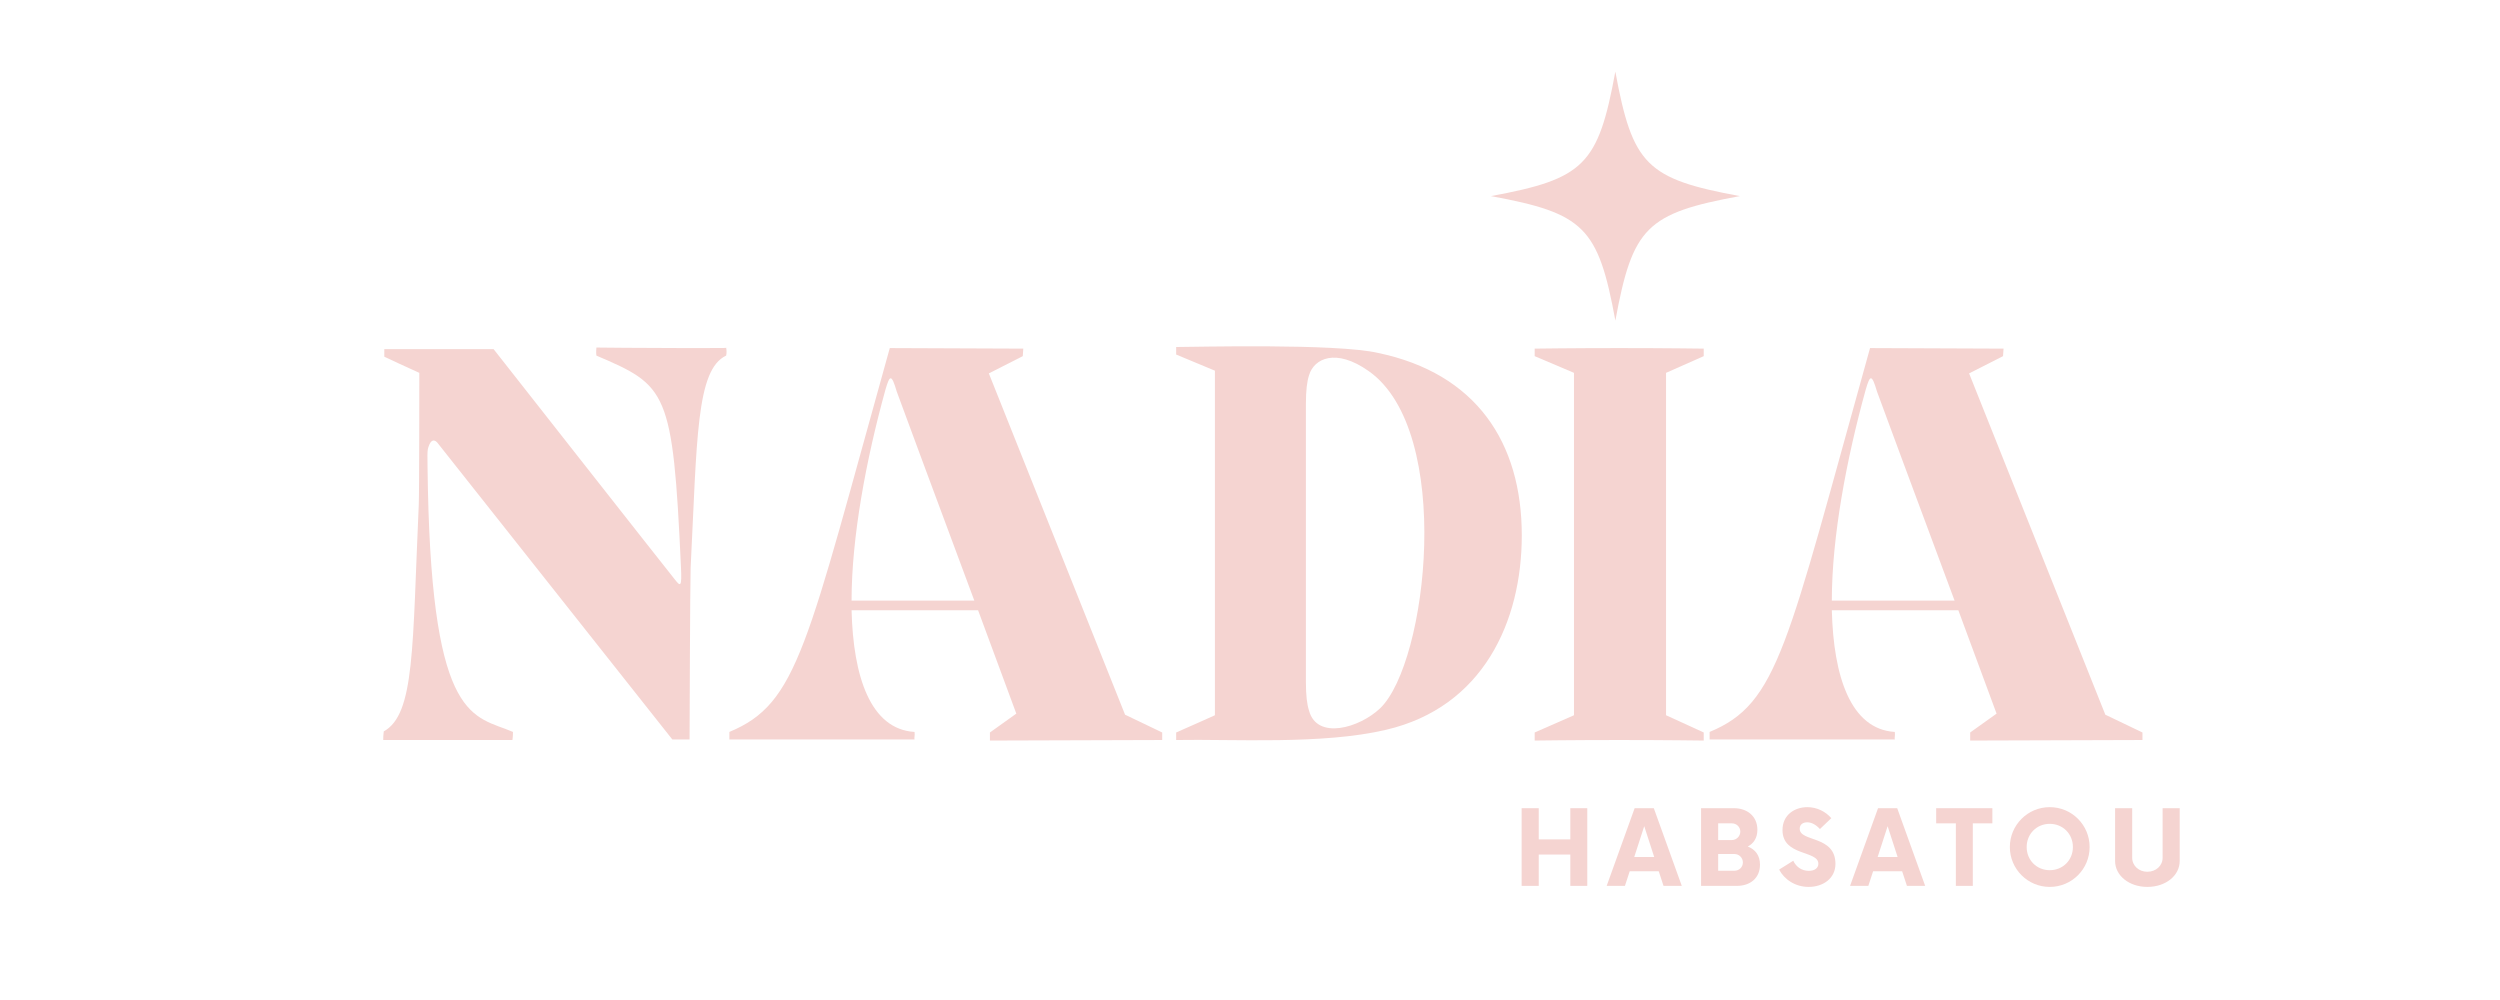 <?xml version="1.0" encoding="UTF-8"?>
<svg xmlns="http://www.w3.org/2000/svg" xmlns:xlink="http://www.w3.org/1999/xlink" width="500" zoomAndPan="magnify" viewBox="0 0 375 150" height="200" preserveAspectRatio="xMidYMid meet" version="1.0">
  <defs>
    <g></g>
    <clipPath id="670663ff3f">
      <path d="M 223.629 10.742 L 261 10.742 L 261 48.242 L 223.629 48.242 Z M 223.629 10.742 " clip-rule="nonzero"></path>
    </clipPath>
  </defs>
  <g fill="#f5d4d1" fill-opacity="1">
    <g transform="translate(55.142, 111.001)">
      <g>
        <path d="M 53.781 -58.871 C 53.621 -58.789 54.832 -58.789 47.809 -58.789 C 41.426 -58.789 34.32 -58.871 34.32 -58.871 C 34.32 -58.871 34.238 -58.062 34.32 -57.66 C 44.898 -53.137 45.789 -52.492 47 -26.004 C 47.16 -22.773 46.918 -23.016 46.031 -24.145 C 44.336 -26.246 18.898 -58.629 18.898 -58.629 C 13.164 -58.629 2.504 -58.629 2.504 -58.629 L 2.504 -57.496 C 2.504 -57.496 6.621 -55.559 7.754 -55.074 C 7.754 -55.074 7.754 -36.664 7.672 -35.289 C 6.703 -13.891 7.105 -3.875 2.422 -1.293 C 2.344 -0.645 2.344 -0.484 2.344 0 C 2.504 0 21.723 0 21.723 0 C 21.723 0 21.805 -0.484 21.805 -1.211 C 15.988 -3.715 9.77 -2.422 9.043 -37.711 C 8.965 -43.285 8.883 -43.367 9.207 -44.172 C 9.449 -44.82 9.852 -45.223 10.418 -44.656 L 45.707 -0.082 L 48.293 -0.082 C 48.293 -0.082 48.371 -23.582 48.453 -25.84 C 49.422 -45.062 49.262 -55.559 53.781 -57.66 C 53.863 -58.062 53.863 -58.387 53.781 -58.871 Z M 53.781 -58.871 "></path>
      </g>
    </g>
  </g>
  <g fill="#f5d4d1" fill-opacity="1">
    <g transform="translate(107.869, 111.001)">
      <g>
        <path d="M 66.461 -1.129 L 60.891 -3.797 L 40.457 -54.992 L 45.547 -57.578 L 45.625 -58.707 L 25.598 -58.789 C 13.082 -13.969 11.871 -5.492 1.535 -1.211 C 1.535 -0.645 1.535 -0.402 1.535 -0.082 C 1.777 -0.082 28.508 -0.082 29.312 -0.082 C 29.234 -0.324 29.395 -0.645 29.312 -1.211 C 22.691 -1.613 20.109 -9.527 19.867 -19.461 L 38.844 -19.461 C 41.992 -10.984 44.578 -3.957 44.578 -3.957 L 40.621 -1.129 L 40.621 0.082 L 66.461 0 Z M 19.867 -20.914 C 19.867 -30.445 22.047 -42.074 24.953 -52.57 C 25.598 -54.75 25.84 -54.992 26.648 -52.25 C 26.812 -51.766 33.191 -34.562 38.277 -20.914 Z M 19.867 -20.914 "></path>
      </g>
    </g>
  </g>
  <g fill="#f5d4d1" fill-opacity="1">
    <g transform="translate(173.112, 111.001)">
      <g>
        <path d="M 55.156 -30.688 C 55.156 -44.656 48.293 -54.992 33.594 -58.062 C 27.297 -59.516 5.812 -58.949 3.312 -58.949 C 3.312 -58.629 3.312 -58.223 3.312 -57.82 C 4.281 -57.418 9.125 -55.398 9.125 -55.398 L 9.125 -3.715 C 9.125 -3.715 4.281 -1.535 3.312 -1.129 C 3.312 -0.809 3.312 -0.402 3.312 0 C 11.711 -0.16 25.277 0.727 34.805 -1.535 C 49.34 -4.926 55.156 -17.766 55.156 -30.688 Z M 33.918 -4.766 C 30.77 -1.777 24.469 0 23.258 -4.359 C 22.934 -5.328 22.773 -6.703 22.773 -8.723 L 22.773 -50.391 C 22.773 -52.41 22.934 -53.781 23.258 -54.75 C 23.984 -57.176 27.215 -58.871 32.223 -55.316 C 44.98 -46.273 41.023 -11.629 33.918 -4.766 Z M 33.918 -4.766 "></path>
      </g>
    </g>
  </g>
  <g fill="#f5d4d1" fill-opacity="1">
    <g transform="translate(227.374, 111.001)">
      <g>
        <path d="M 28.184 -1.129 L 22.531 -3.715 L 22.531 -55.074 L 28.184 -57.578 L 28.184 -58.707 C 28.184 -58.707 22.531 -58.789 15.504 -58.789 C 8.48 -58.789 2.828 -58.707 2.828 -58.707 L 2.828 -57.578 L 8.723 -55.074 L 8.723 -3.715 L 2.828 -1.129 L 2.828 0.082 C 2.828 0.082 8.48 0 15.504 0 C 22.531 0 28.184 0.082 28.184 0.082 Z M 28.184 -1.129 "></path>
      </g>
    </g>
  </g>
  <g fill="#f5d4d1" fill-opacity="1">
    <g transform="translate(254.908, 111.001)">
      <g>
        <path d="M 66.461 -1.129 L 60.891 -3.797 L 40.457 -54.992 L 45.547 -57.578 L 45.625 -58.707 L 25.598 -58.789 C 13.082 -13.969 11.871 -5.492 1.535 -1.211 C 1.535 -0.645 1.535 -0.402 1.535 -0.082 C 1.777 -0.082 28.508 -0.082 29.312 -0.082 C 29.234 -0.324 29.395 -0.645 29.312 -1.211 C 22.691 -1.613 20.109 -9.527 19.867 -19.461 L 38.844 -19.461 C 41.992 -10.984 44.578 -3.957 44.578 -3.957 L 40.621 -1.129 L 40.621 0.082 L 66.461 0 Z M 19.867 -20.914 C 19.867 -30.445 22.047 -42.074 24.953 -52.57 C 25.598 -54.75 25.84 -54.992 26.648 -52.25 C 26.812 -51.766 33.191 -34.562 38.277 -20.914 Z M 19.867 -20.914 "></path>
      </g>
    </g>
  </g>
  <g clip-path="url(#670663ff3f)">
    <path fill="#f5d4d1" d="M 260.977 29.414 C 246.973 31.992 244.883 34.082 242.305 48.086 C 239.727 34.082 237.633 31.992 223.629 29.414 C 237.633 26.836 239.727 24.746 242.301 10.742 C 244.883 24.746 246.973 26.836 260.977 29.414 Z M 260.977 29.414 " fill-opacity="1" fill-rule="nonzero"></path>
  </g>
  <g fill="#f5d4d1" fill-opacity="1">
    <g transform="translate(227.099, 132.881)">
      <g>
        <path d="M 8.449 -11.652 L 8.449 -6.973 L 3.711 -6.973 L 3.711 -11.652 L 1.145 -11.652 L 1.145 0 L 3.711 0 L 3.711 -4.699 L 8.449 -4.699 L 8.449 0 L 10.992 0 L 10.992 -11.652 Z M 8.449 -11.652 "></path>
      </g>
    </g>
  </g>
  <g fill="#f5d4d1" fill-opacity="1">
    <g transform="translate(241.255, 132.881)">
      <g>
        <path d="M 8.273 0 L 11.012 0 L 6.816 -11.652 L 3.941 -11.652 L -0.254 0 L 2.484 0 L 3.203 -2.195 L 7.555 -2.195 Z M 3.883 -4.332 L 5.379 -8.953 L 6.875 -4.332 Z M 3.883 -4.332 "></path>
      </g>
    </g>
  </g>
  <g fill="#f5d4d1" fill-opacity="1">
    <g transform="translate(254.014, 132.881)">
      <g>
        <path d="M 8.156 -5.902 C 9.031 -6.371 9.594 -7.188 9.594 -8.41 C 9.594 -10.469 8.039 -11.652 6.078 -11.652 L 1.145 -11.652 L 1.145 0 L 6.527 0 C 8.469 0 9.984 -1.125 9.984 -3.184 C 9.984 -4.602 9.246 -5.477 8.156 -5.902 Z M 7.031 -8.137 C 7.031 -7.457 6.469 -6.875 5.77 -6.875 L 3.711 -6.875 L 3.711 -9.379 L 5.77 -9.379 C 6.469 -9.379 7.031 -8.836 7.031 -8.137 Z M 6.156 -2.273 L 3.711 -2.273 L 3.711 -4.777 L 6.156 -4.777 C 6.875 -4.777 7.418 -4.195 7.418 -3.516 C 7.418 -2.816 6.875 -2.273 6.156 -2.273 Z M 6.156 -2.273 "></path>
      </g>
    </g>
  </g>
  <g fill="#f5d4d1" fill-opacity="1">
    <g transform="translate(266.559, 132.881)">
      <g>
        <path d="M 4.738 0.156 C 6.914 0.156 8.758 -1.125 8.758 -3.301 C 8.758 -7.613 3.398 -6.547 3.398 -8.566 C 3.398 -9.227 3.902 -9.535 4.523 -9.535 C 5.188 -9.535 5.848 -9.168 6.43 -8.527 L 8.137 -10.156 C 7.285 -11.148 5.98 -11.809 4.543 -11.809 C 2.699 -11.809 0.816 -10.703 0.816 -8.371 C 0.816 -4.41 6.195 -5.359 6.195 -3.32 C 6.195 -2.68 5.652 -2.254 4.758 -2.254 C 3.691 -2.254 2.855 -2.855 2.43 -3.77 L 0.312 -2.445 C 1.066 -0.992 2.699 0.156 4.738 0.156 Z M 4.738 0.156 "></path>
      </g>
    </g>
  </g>
  <g fill="#f5d4d1" fill-opacity="1">
    <g transform="translate(277.765, 132.881)">
      <g>
        <path d="M 8.273 0 L 11.012 0 L 6.816 -11.652 L 3.941 -11.652 L -0.254 0 L 2.484 0 L 3.203 -2.195 L 7.555 -2.195 Z M 3.883 -4.332 L 5.379 -8.953 L 6.875 -4.332 Z M 3.883 -4.332 "></path>
      </g>
    </g>
  </g>
  <g fill="#f5d4d1" fill-opacity="1">
    <g transform="translate(290.523, 132.881)">
      <g>
        <path d="M 8.332 -11.652 L -0.098 -11.652 L -0.098 -9.379 L 2.855 -9.379 L 2.855 0 L 5.398 0 L 5.398 -9.379 L 8.332 -9.379 Z M 8.332 -11.652 "></path>
      </g>
    </g>
  </g>
  <g fill="#f5d4d1" fill-opacity="1">
    <g transform="translate(300.759, 132.881)">
      <g>
        <path d="M 6.699 0.156 C 10.023 0.156 12.684 -2.523 12.684 -5.828 C 12.684 -9.129 10.023 -11.809 6.699 -11.809 C 3.398 -11.809 0.719 -9.129 0.719 -5.828 C 0.719 -2.523 3.398 0.156 6.699 0.156 Z M 6.699 -2.352 C 4.738 -2.352 3.242 -3.863 3.242 -5.828 C 3.242 -7.789 4.738 -9.305 6.699 -9.305 C 8.68 -9.305 10.176 -7.789 10.176 -5.828 C 10.176 -3.863 8.68 -2.352 6.699 -2.352 Z M 6.699 -2.352 "></path>
      </g>
    </g>
  </g>
  <g fill="#f5d4d1" fill-opacity="1">
    <g transform="translate(316.177, 132.881)">
      <g>
        <path d="M 5.922 0.156 C 8.68 0.156 10.777 -1.535 10.777 -3.73 L 10.777 -11.652 L 8.215 -11.652 L 8.215 -4.215 C 8.215 -3.031 7.227 -2.117 5.922 -2.117 C 4.641 -2.117 3.652 -3.031 3.652 -4.215 L 3.652 -11.652 L 1.086 -11.652 L 1.086 -3.73 C 1.086 -1.535 3.203 0.156 5.922 0.156 Z M 5.922 0.156 "></path>
      </g>
    </g>
  </g>
</svg>

